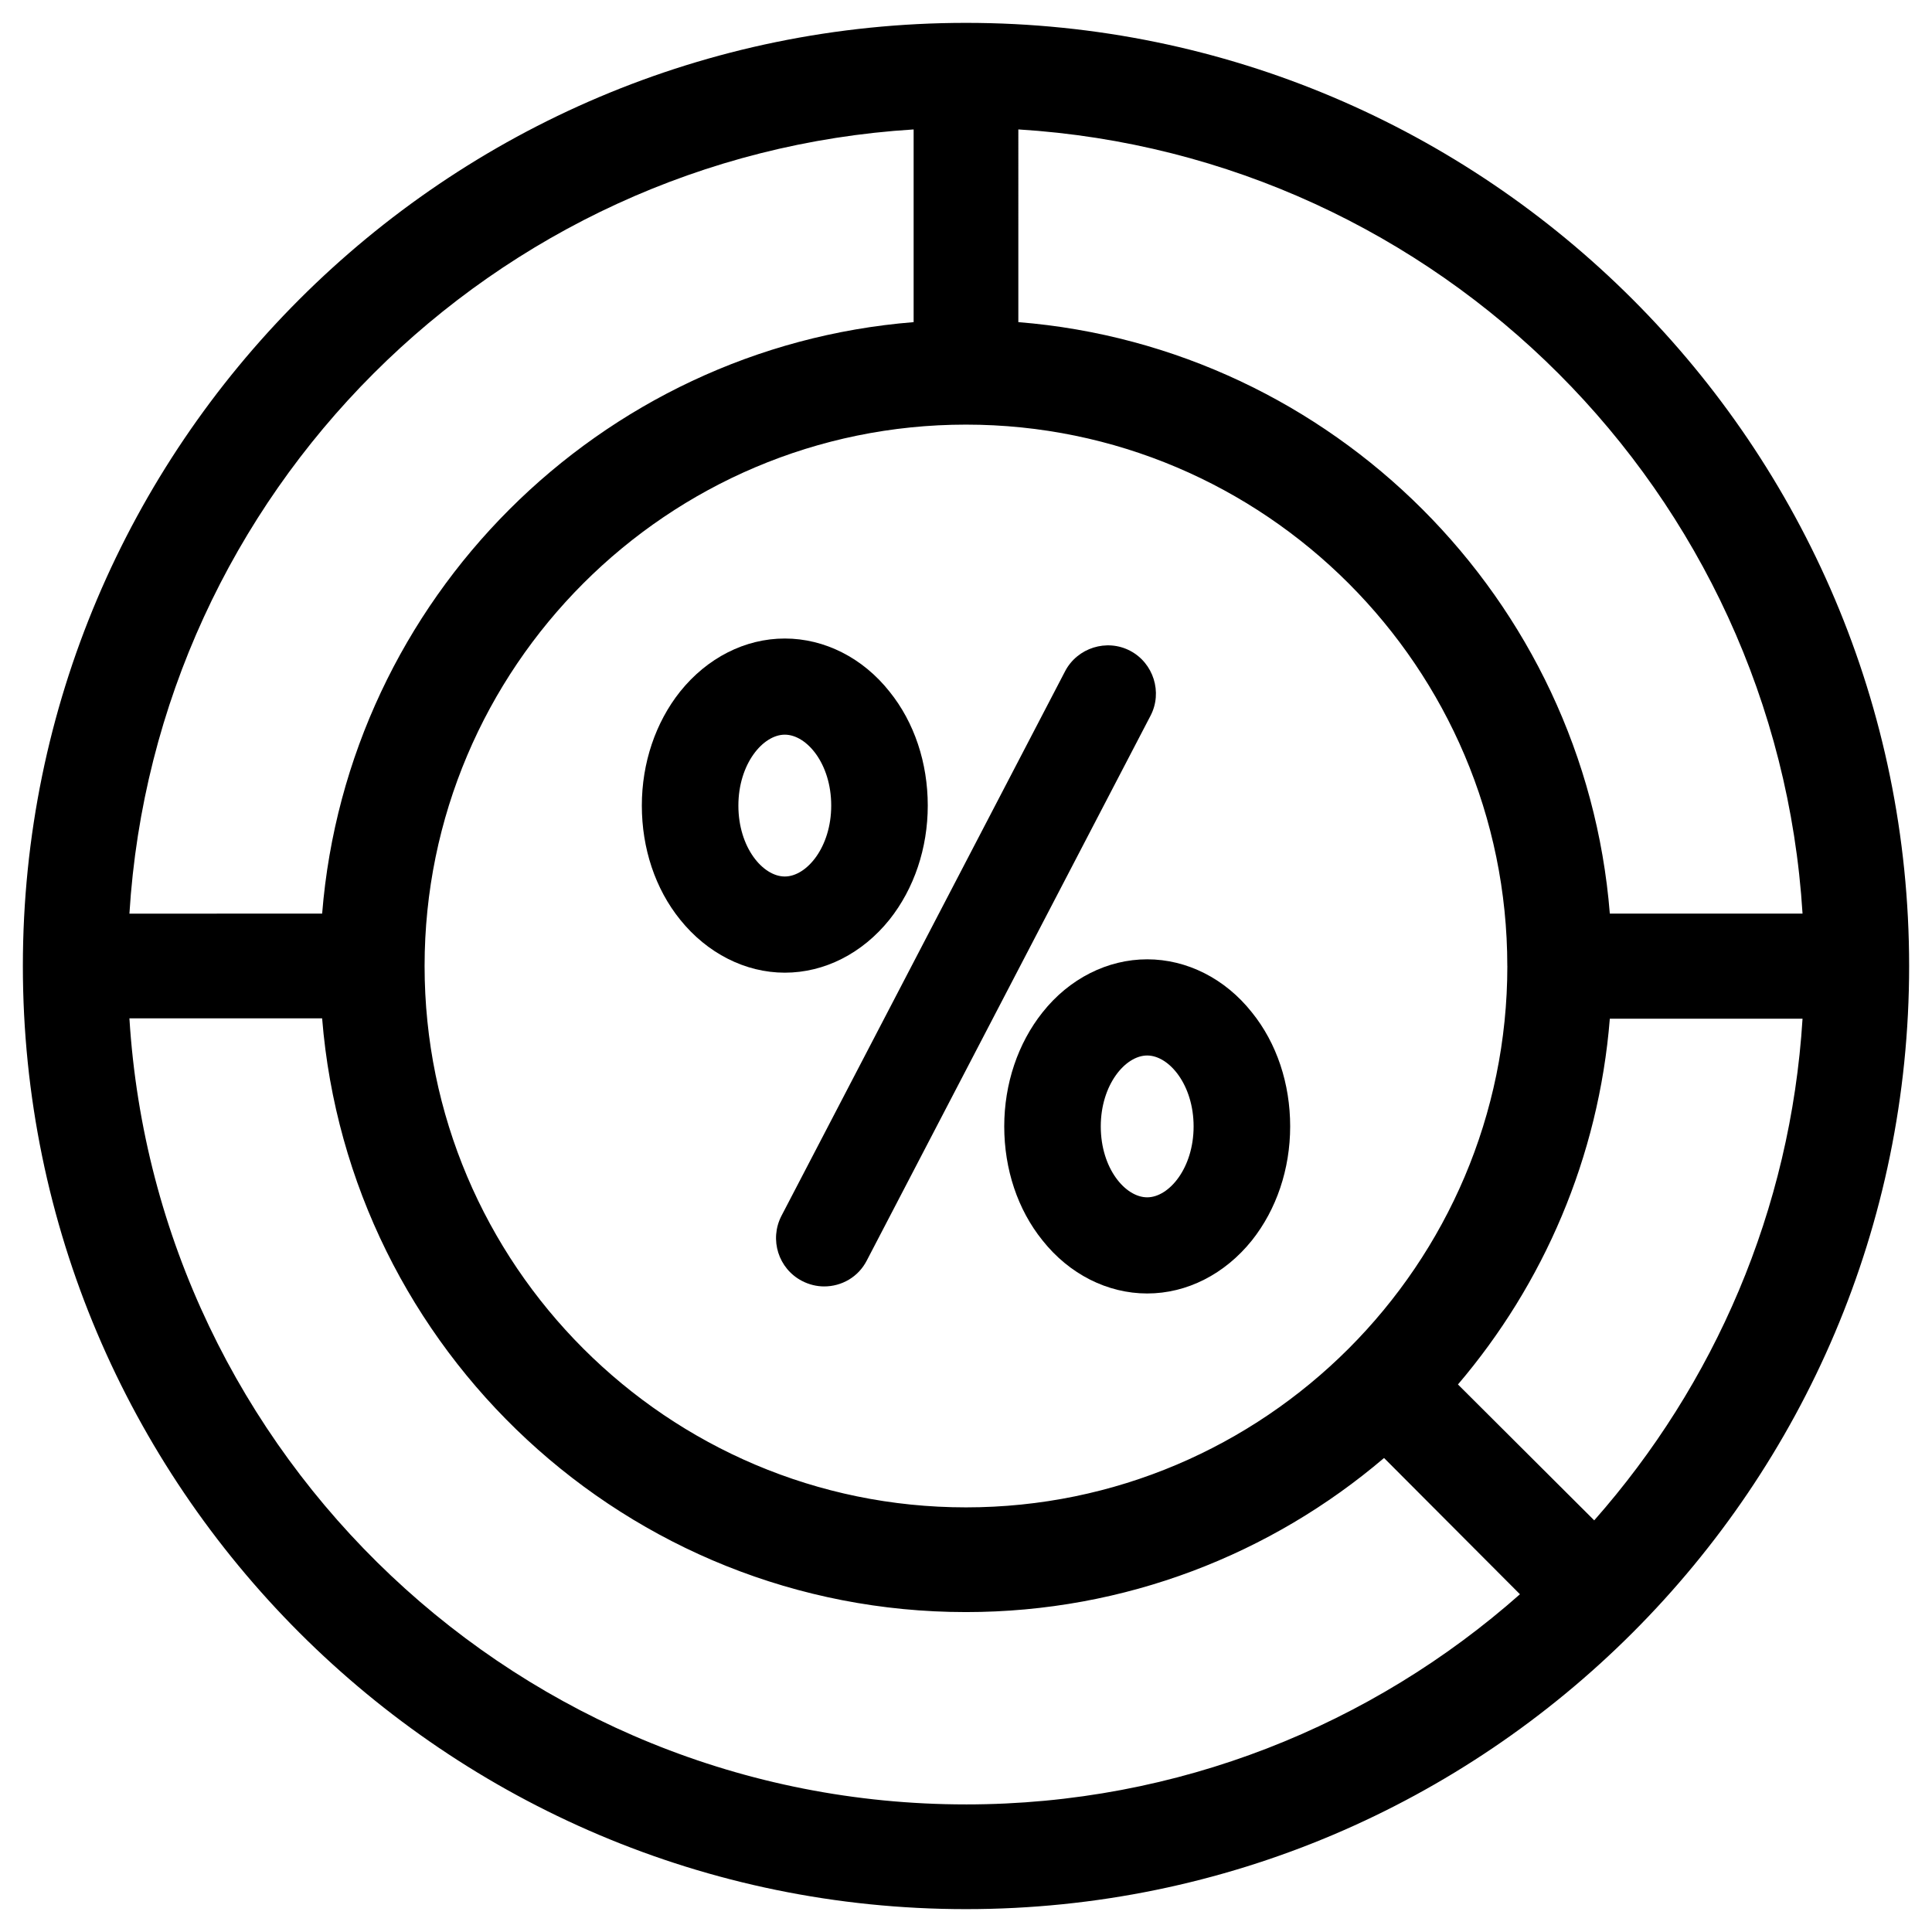 <?xml version="1.0" encoding="UTF-8"?>
<!-- Uploaded to: SVG Repo, www.svgrepo.com, Generator: SVG Repo Mixer Tools -->
<svg fill="#000000" width="800px" height="800px" version="1.1" viewBox="144 144 512 512" xmlns="http://www.w3.org/2000/svg">
 <g>
  <path d="m400 150.06c-137.86 0-249.94 112.08-249.94 249.94s112.08 249.94 249.94 249.94 249.94-112.08 249.94-249.94c-0.004-137.86-112.08-249.94-249.94-249.94zm13.871 28.238c111.49 6.887 200.93 96.332 207.82 207.82h-51.07c-6.691-83.344-73.406-150.06-156.75-156.75zm129.59 221.7c0 79.113-64.355 143.47-143.47 143.47-79.113 0-143.47-64.355-143.47-143.47 0.004-79.117 64.355-143.47 143.47-143.47 79.113 0 143.46 64.352 143.46 143.47zm-157.34-221.7v51.07c-83.344 6.691-150.06 73.406-156.75 156.75l-51.074 0.004c6.891-111.49 96.336-200.93 207.82-207.82zm13.875 443.89c-117.88 0-214.51-92.199-221.7-208.31h51.07c7.082 87.969 80.883 157.34 170.62 157.34 42.215 0 80.887-15.352 110.8-40.836l36.016 36.113c-39.164 34.637-90.527 55.695-146.81 55.695zm166.49-75.277-36.113-36.016c22.633-26.566 37.293-60.121 40.246-96.926h51.07c-3.148 50.777-23.422 96.926-55.203 132.94z"/>
  <path d="m356.5 483.44c1.871 0.984 3.938 1.477 5.902 1.477 4.625 0 9.055-2.461 11.316-6.887l75.18-144.35c3.246-6.199 0.789-13.973-5.41-17.219-6.199-3.246-13.973-0.789-17.219 5.41l-75.18 144.35c-3.246 6.297-0.789 13.973 5.41 17.219z"/>
  <path d="m351.98 401.77c10.527 0 20.566-5.117 27.75-14.07 6.496-8.168 10.137-18.895 10.137-30.207 0-11.316-3.543-22.043-10.137-30.207-7.086-8.953-17.219-14.07-27.75-14.07-10.527 0-20.566 5.117-27.75 14.07-6.496 8.168-10.137 18.895-10.137 30.207 0 11.316 3.543 22.043 10.137 30.207 7.184 8.953 17.316 14.07 27.75 14.07zm0-63.074c5.805 0 12.301 7.676 12.301 18.793 0 11.02-6.496 18.793-12.301 18.793-5.805 0-12.301-7.676-12.301-18.793 0-11.02 6.492-18.793 12.301-18.793z"/>
  <path d="m420.27 412.3c-6.496 8.168-10.137 18.895-10.137 30.207 0 11.316 3.543 22.043 10.137 30.207 7.086 8.953 17.219 14.07 27.75 14.07 10.527 0 20.566-5.117 27.75-14.07 6.496-8.168 10.137-18.895 10.137-30.207 0-11.316-3.543-22.043-10.137-30.207-7.086-8.953-17.219-14.07-27.75-14.07s-20.664 5.117-27.75 14.07zm40.047 30.211c0 11.02-6.496 18.793-12.301 18.793s-12.301-7.676-12.301-18.793c0-11.02 6.496-18.793 12.301-18.793 5.809 0 12.301 7.773 12.301 18.793z"/>
 </g>
</svg>